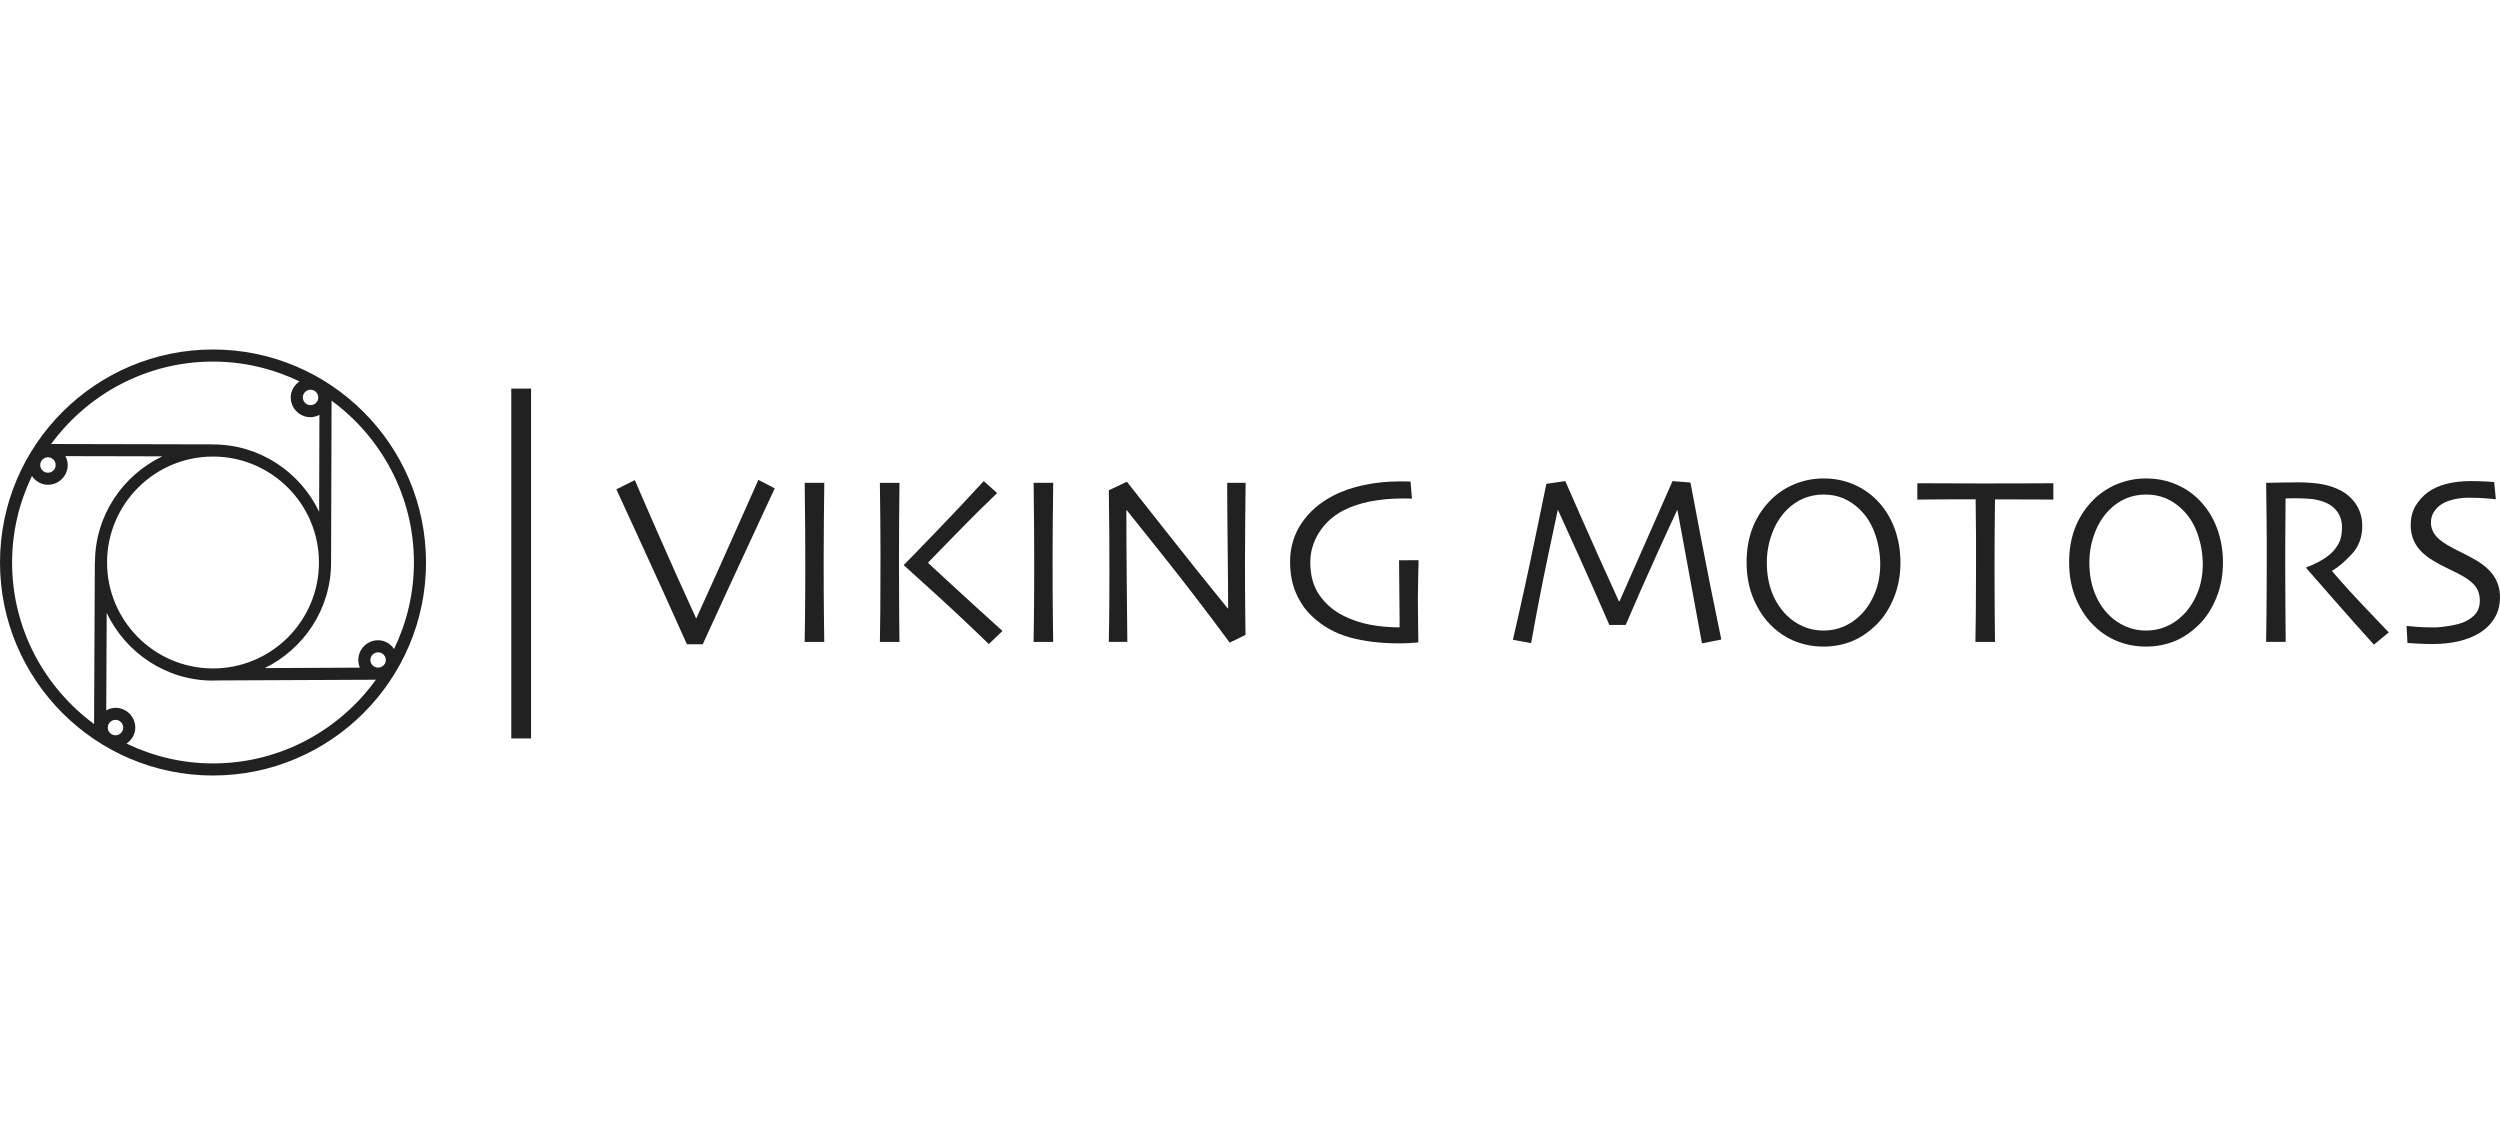 <svg height="90px" id="Слой_1" style="enable-background:new 0 0 693.05 118.1;" version="1.1" viewBox="0 0 693.05 118.1" width="200px" x="0px" xml:space="preserve" xmlns="http://www.w3.org/2000/svg" xmlns:xlink="http://www.w3.org/1999/xlink" y="0px">
<style type="text/css">.st0{fill:#212121;}
	.st1{fill:#FFFFFF;}
</style>
<g> <path class="st0" d="M59.05,0C26.49,0,0,26.49,0,59.05s26.49,59.05,59.05,59.05c32.56,0,59.05-26.49,59.05-59.05S91.61,0,59.05,0z
		 M114.75,59.05c0,8.59-2.01,16.7-5.5,23.98c-0.99-1.43-2.56-2.43-4.43-2.43c-3.03,0-5.49,2.46-5.49,5.49
		c0,0.75,0.16,1.46,0.43,2.11L73.4,88.32c10.84-5.34,18.38-16.39,18.38-29.26h0l0.14-44.87C105.73,24.33,114.75,40.64,114.75,59.05z
		 M102.68,86.09c0-1.18,0.96-2.14,2.14-2.14c1.18,0,2.14,0.96,2.14,2.14c0,1.13-0.91,2.02-2.02,2.09l-0.22,0
		C103.58,88.12,102.68,87.23,102.68,86.09z M59.05,29.68c16.2,0,29.37,13.18,29.37,29.37S75.25,88.42,59.05,88.42
		S29.68,75.25,29.68,59.05S42.86,29.68,59.05,29.68z M88.23,13.29c0,1.18-0.96,2.14-2.14,2.14c-1.18,0-2.14-0.96-2.14-2.14
		c0-1.18,0.96-2.14,2.14-2.14C87.27,11.15,88.23,12.11,88.23,13.29z M59.05,3.35c8.59,0,16.71,2.01,23.98,5.5
		c-1.43,0.99-2.43,2.56-2.43,4.43c0,3.03,2.46,5.49,5.49,5.49c0.9,0,1.71-0.27,2.46-0.65l-0.08,26.85
		c-5.28-10.99-16.43-18.65-29.41-18.65v-0.02L14.17,26.2C24.32,12.38,40.63,3.35,59.05,3.35z M13.29,29.88
		c1.18,0,2.14,0.96,2.14,2.14c0,1.18-0.96,2.14-2.14,2.14s-2.14-0.96-2.14-2.14C11.16,30.83,12.11,29.88,13.29,29.88z M3.35,59.05
		c0-8.59,2.01-16.7,5.5-23.98c0.99,1.43,2.56,2.43,4.43,2.43c3.03,0,5.49-2.46,5.49-5.49c0-0.89-0.26-1.7-0.64-2.45l26.85,0.06
		C34,34.91,26.33,46.06,26.33,59.04h-0.04l-0.21,44.79C12.33,93.69,3.35,77.42,3.35,59.05z M29.88,104.81
		c0-1.18,0.96-2.14,2.14-2.14c1.18,0,2.14,0.96,2.14,2.14c0,1.18-0.96,2.14-2.14,2.14C30.83,106.95,29.88,105.99,29.88,104.81z
		 M59.05,114.75c-8.59,0-16.71-2.01-23.98-5.5c1.43-0.99,2.43-2.56,2.43-4.43c0-3.03-2.46-5.49-5.49-5.49
		c-0.94,0-1.79,0.3-2.56,0.72l0.13-27.02c5.26,11.05,16.45,18.76,29.48,18.76c0.15,0,0.3-0.04,0.45-0.05v0.01l44.7-0.2
		C94.08,105.57,77.64,114.75,59.05,114.75z"></path> <rect class="st0" height="96.98" width="5.48" x="141.74" y="10.84"></rect> <g> <path class="st0" d="M214.77,38.5c-0.11,0.26-2.43,5.27-6.97,15.02c-4.53,9.75-8.86,19.15-12.99,28.2h-4.38
			c-4.54-10.15-8.89-19.73-13.04-28.76c-4.15-9.03-6.32-13.76-6.52-14.2l5.13-2.55c0.15,0.44,2.14,5.01,5.95,13.72
			c3.81,8.71,7.48,16.9,11.02,24.58h0.07c3.6-7.88,7.33-16.18,11.2-24.9c3.87-8.72,5.87-13.21,6-13.47L214.77,38.5z"></path> <path class="st0" d="M228.5,81.07h-5.43c0.02-1.32,0.05-3.67,0.1-7.05c0.04-3.38,0.07-8.23,0.07-14.56c0-2.5-0.01-5.78-0.03-9.85
			c-0.02-4.06-0.07-8.28-0.13-12.65h5.43c-0.04,3.14-0.08,6.79-0.12,10.95c-0.03,4.16-0.05,7.56-0.05,10.19
			c0,6.67,0.02,11.84,0.07,15.49C228.45,77.26,228.48,79.75,228.5,81.07z"></path> <path class="st0" d="M249.35,81.07h-5.43c0.04-1.32,0.08-4.22,0.12-8.69c0.03-4.48,0.05-9.87,0.05-16.17
			c0-2.57-0.02-5.54-0.05-8.92c-0.03-3.38-0.07-6.82-0.12-10.31h5.43c-0.04,3.36-0.08,7.16-0.1,11.39
			c-0.02,4.24-0.03,7.89-0.03,10.97c0,6.32,0.02,11.2,0.05,14.62C249.3,77.38,249.33,79.75,249.35,81.07z M277.91,78.03l-3.79,3.63
			c-5.25-5.09-10.31-9.85-15.18-14.26c-4.87-4.41-7.66-6.94-8.36-7.57v-0.13c1.36-1.36,4.28-4.36,8.74-8.99
			c4.47-4.63,8.93-9.37,13.39-14.23l3.71,3.32c-3.78,3.62-7.66,7.47-11.63,11.56c-3.98,4.09-6.48,6.66-7.51,7.71l0,0.09
			c0.51,0.48,2.68,2.49,6.51,6.01C267.61,68.7,272.32,72.98,277.91,78.03z"></path> <path class="st0" d="M291.96,81.07h-5.43c0.02-1.32,0.05-3.67,0.1-7.05c0.04-3.38,0.07-8.23,0.07-14.56c0-2.5-0.01-5.78-0.03-9.85
			c-0.02-4.06-0.07-8.28-0.13-12.65h5.43c-0.04,3.14-0.08,6.79-0.12,10.95c-0.03,4.16-0.05,7.56-0.05,10.19
			c0,6.67,0.02,11.84,0.07,15.49C291.91,77.26,291.94,79.75,291.96,81.07z"></path> <path class="st0" d="M345.31,36.97c-0.04,3.45-0.08,7.39-0.12,11.82c-0.03,4.44-0.05,7.63-0.05,9.58c0,6.24,0.02,11.19,0.07,14.87
			c0.04,3.68,0.07,5.64,0.07,5.88l-4.38,2.14c-6.63-8.96-12.83-17.04-18.59-24.25c-5.76-7.21-9.09-11.38-9.99-12.5l-0.07,0.03
			c0,5.88,0.04,13.11,0.12,21.68c0.08,8.57,0.13,13.52,0.15,14.83h-5.14c0.02-0.55,0.05-2.5,0.1-5.86
			c0.04-3.36,0.07-8.04,0.07-14.03c0-2.39-0.01-5.57-0.03-9.53c-0.02-3.96-0.07-8.16-0.13-12.6l5.01-2.37
			c0.4,0.5,3.76,4.77,10.09,12.8c6.33,8.03,12.3,15.49,17.9,22.38l0.07-0.03c0-3.38-0.04-9.07-0.13-17.06
			c-0.09-8-0.13-13.93-0.13-17.79H345.31z"></path> <path class="st0" d="M393.26,58.41c-0.04,1.58-0.09,3.43-0.13,5.55c-0.04,2.12-0.07,3.87-0.07,5.25c0,2.22,0.02,4.69,0.07,7.43
			c0.04,2.73,0.07,4.25,0.07,4.56c-0.2,0.02-0.86,0.07-1.98,0.15c-1.12,0.08-2.21,0.12-3.26,0.12c-5.23,0-9.84-0.56-13.85-1.68
			c-4.01-1.12-7.48-3.07-10.42-5.86c-1.82-1.71-3.29-3.84-4.4-6.37c-1.11-2.54-1.66-5.43-1.66-8.68c0-4,1.06-7.57,3.18-10.72
			c2.12-3.15,5.03-5.69,8.74-7.62c2.52-1.32,5.4-2.31,8.61-2.98c3.22-0.67,6.57-1,10.06-1c0.55,0,1.06,0.01,1.53,0.02
			c0.47,0.01,0.89,0.02,1.27,0.02l0.4,4.74c-0.09,0-0.44-0.01-1.05-0.02c-0.62-0.01-1.11-0.02-1.48-0.02
			c-3.36,0-6.44,0.29-9.23,0.86c-2.79,0.57-5.23,1.41-7.32,2.5c-2.84,1.49-5.06,3.53-6.68,6.1c-1.62,2.57-2.42,5.31-2.42,8.21
			c0,3.67,0.84,6.71,2.52,9.11c1.68,2.41,3.85,4.29,6.51,5.65c2.37,1.21,4.89,2.06,7.54,2.56c2.65,0.49,5.38,0.74,8.19,0.74
			c0-0.35-0.01-2.06-0.03-5.13c-0.02-3.07-0.07-7.56-0.13-13.48H393.26z"></path> <path class="st0" d="M477.18,80.41l-5.36,1.05l-6.8-36.96l-0.04-0.05c-0.86,1.78-2.76,5.91-5.7,12.39
			c-2.94,6.48-5.81,12.98-8.6,19.51h-4.54c-2.61-6.04-5.5-12.57-8.66-19.58c-3.16-7.02-5.02-11.11-5.57-12.27l-0.07,0
			c-0.13,0.57-1.02,4.77-2.67,12.6s-3.22,15.93-4.71,24.3l-5.06-0.92c2.2-9.46,4.25-18.84,6.16-28.12
			c1.91-9.29,2.95-14.33,3.13-15.12l5.24-0.76c0.22,0.51,1.77,4.04,4.66,10.6c2.89,6.56,6.28,14.13,10.19,22.69h0.2
			c2.99-6.72,6.15-13.87,9.48-21.47c3.34-7.6,5.07-11.54,5.2-11.82l4.97,0.4c0.07,0.48,0.98,5.3,2.73,14.44
			C473.1,60.46,475.05,70.16,477.18,80.41z"></path> <path class="st0" d="M526.84,59.04c0,3.56-0.61,6.82-1.83,9.8c-1.22,2.98-2.8,5.43-4.75,7.36c-2.17,2.15-4.48,3.72-6.91,4.69
			c-2.44,0.98-5.05,1.47-7.83,1.47c-2.72,0-5.29-0.47-7.7-1.4c-2.41-0.93-4.58-2.32-6.52-4.17c-2.13-2-3.84-4.52-5.15-7.56
			c-1.31-3.04-1.96-6.46-1.96-10.26c0-3.38,0.52-6.46,1.55-9.24c1.03-2.78,2.58-5.27,4.64-7.49c1.91-2.06,4.18-3.66,6.81-4.79
			c2.63-1.13,5.41-1.7,8.33-1.7c2.96,0,5.7,0.53,8.23,1.6c2.52,1.07,4.71,2.54,6.55,4.43c2.15,2.2,3.78,4.78,4.89,7.76
			C526.28,52.51,526.84,55.68,526.84,59.04z M521.24,59.56c0-2.85-0.48-5.66-1.43-8.41c-0.96-2.76-2.41-5.07-4.37-6.93
			c-1.32-1.27-2.8-2.26-4.43-2.96c-1.64-0.7-3.47-1.05-5.49-1.05c-1.98,0-3.82,0.36-5.52,1.07c-1.7,0.71-3.25,1.76-4.63,3.15
			c-1.76,1.76-3.13,3.93-4.1,6.52c-0.98,2.59-1.47,5.29-1.47,8.1c0,3.16,0.5,5.99,1.5,8.5c1,2.5,2.41,4.62,4.24,6.36
			c1.25,1.21,2.74,2.18,4.45,2.91c1.71,0.74,3.55,1.1,5.51,1.1c1.96,0,3.79-0.36,5.49-1.07c1.7-0.71,3.25-1.74,4.63-3.08
			c1.65-1.58,3-3.59,4.05-6.04C520.71,65.27,521.24,62.55,521.24,59.56z"></path> <path class="st0" d="M569.22,41.61c-0.35,0-1.82-0.01-4.41-0.03c-2.59-0.02-6.51-0.03-11.76-0.03c-0.04,4.5-0.08,7.92-0.1,10.25
			c-0.02,2.33-0.03,5.5-0.03,9.53c0,3.87,0.02,7.8,0.05,11.78c0.03,3.99,0.06,6.64,0.08,7.96h-5.43c0.04-1.32,0.08-4.01,0.12-8.08
			s0.05-8.04,0.05-11.93c0-3.82,0-6.86,0-9.11s-0.03-5.72-0.1-10.4c-4.68-0.02-8.47-0.02-11.38,0.02c-2.91,0.03-4.51,0.05-4.79,0.05
			v-4.54c2.26,0,5.01,0.01,8.25,0.03c3.24,0.02,6.69,0.03,10.36,0.03c5.31,0,9.75-0.01,13.32-0.03c3.57-0.02,5.49-0.03,5.78-0.03
			V41.61z"></path> <path class="st0" d="M616.25,59.04c0,3.56-0.61,6.82-1.83,9.8c-1.22,2.98-2.8,5.43-4.75,7.36c-2.17,2.15-4.48,3.72-6.91,4.69
			c-2.44,0.98-5.05,1.47-7.83,1.47c-2.72,0-5.29-0.47-7.7-1.4c-2.41-0.93-4.58-2.32-6.52-4.17c-2.13-2-3.84-4.52-5.15-7.56
			c-1.31-3.04-1.96-6.46-1.96-10.26c0-3.38,0.52-6.46,1.55-9.24c1.03-2.78,2.58-5.27,4.64-7.49c1.91-2.06,4.18-3.66,6.81-4.79
			c2.63-1.13,5.41-1.7,8.33-1.7c2.96,0,5.7,0.53,8.23,1.6c2.52,1.07,4.71,2.54,6.55,4.43c2.15,2.2,3.78,4.78,4.89,7.76
			C615.69,52.51,616.25,55.68,616.25,59.04z M610.65,59.56c0-2.85-0.48-5.66-1.43-8.41c-0.96-2.76-2.41-5.07-4.37-6.93
			c-1.32-1.27-2.8-2.26-4.43-2.96c-1.64-0.7-3.47-1.05-5.49-1.05c-1.98,0-3.82,0.36-5.52,1.07c-1.7,0.71-3.25,1.76-4.63,3.15
			c-1.76,1.76-3.13,3.93-4.1,6.52c-0.98,2.59-1.47,5.29-1.47,8.1c0,3.16,0.5,5.99,1.5,8.5c1,2.5,2.41,4.62,4.24,6.36
			c1.25,1.21,2.74,2.18,4.45,2.91c1.71,0.74,3.55,1.1,5.51,1.1c1.96,0,3.79-0.36,5.49-1.07c1.7-0.71,3.25-1.74,4.63-3.08
			c1.65-1.58,3-3.59,4.05-6.04C610.12,65.27,610.65,62.55,610.65,59.56z"></path> <path class="st0" d="M662.21,78.43l-4.12,3.39c-0.48-0.51-2.19-2.41-5.13-5.72c-2.94-3.31-7.47-8.46-13.59-15.47l0.03-0.3
			c0.83-0.22,1.94-0.7,3.33-1.43c1.38-0.74,2.55-1.53,3.49-2.39c0.81-0.75,1.52-1.67,2.12-2.77c0.6-1.1,0.91-2.57,0.91-4.42
			c0-1.69-0.44-3.15-1.33-4.37c-0.89-1.22-2.11-2.12-3.67-2.69c-1.27-0.48-2.61-0.77-4.02-0.87c-1.41-0.1-2.7-0.15-3.89-0.15
			c-0.79,0-1.39,0.01-1.81,0.02c-0.42,0.01-0.72,0.02-0.92,0.02c-0.04,4.18-0.07,7.86-0.08,11.04c-0.01,3.19-0.02,5.44-0.02,6.76
			c0,3.01,0.02,7.1,0.05,12.26c0.03,5.16,0.06,8.4,0.08,9.72h-5.43c0.02-1.32,0.05-3.87,0.1-7.66c0.04-3.79,0.07-8.5,0.07-14.14
			c0-1.1,0-3.13,0-6.09c0-2.96-0.06-8.36-0.16-16.2c0.22,0,1.32-0.02,3.29-0.07c1.97-0.04,3.79-0.07,5.46-0.07
			c1.91,0,3.76,0.11,5.56,0.33c1.8,0.22,3.55,0.69,5.26,1.41c2.17,0.92,3.89,2.28,5.16,4.06c1.27,1.79,1.91,3.89,1.91,6.3
			c0,3.12-0.96,5.71-2.88,7.78c-1.92,2.07-3.73,3.61-5.44,4.62v0.16c3.01,3.52,6.31,7.14,9.9,10.88
			C660.02,76.14,661.95,78.15,662.21,78.43z"></path> <path class="st0" d="M693.05,68.65c0,2.26-0.53,4.24-1.6,5.94c-1.07,1.7-2.5,3.08-4.3,4.13c-1.65,0.97-3.54,1.7-5.67,2.19
			c-2.13,0.49-4.5,0.74-7.09,0.74c-1.41,0-2.86-0.04-4.37-0.13c-1.51-0.09-2.38-0.14-2.62-0.16l-0.26-4.74
			c0.31,0.04,1.16,0.13,2.57,0.25c1.4,0.12,3.06,0.18,4.97,0.18c1.16,0,2.67-0.15,4.51-0.46c1.84-0.31,3.26-0.7,4.25-1.19
			c1.3-0.64,2.29-1.4,2.98-2.31c0.69-0.9,1.04-2.04,1.04-3.43c0-1.47-0.35-2.72-1.04-3.74c-0.69-1.02-1.84-2-3.44-2.95
			c-1.03-0.61-2.37-1.31-4.02-2.07c-1.65-0.77-3.13-1.56-4.45-2.37c-2.24-1.36-3.84-2.85-4.79-4.46c-0.96-1.61-1.43-3.41-1.43-5.38
			c0-2.02,0.43-3.77,1.3-5.25c0.87-1.48,2-2.75,3.38-3.8c1.41-1.05,3.13-1.84,5.16-2.37c2.03-0.53,4.29-0.79,6.78-0.79
			c1.36,0,2.74,0.04,4.14,0.12c1.4,0.08,2.19,0.13,2.39,0.15l0.46,4.77c-0.2-0.02-1-0.1-2.4-0.23c-1.41-0.13-3.14-0.2-5.2-0.2
			c-1.23,0-2.5,0.14-3.8,0.41c-1.31,0.27-2.45,0.7-3.44,1.27c-0.88,0.51-1.63,1.21-2.24,2.11c-0.61,0.9-0.92,1.95-0.92,3.16
			c0,1.08,0.32,2.11,0.97,3.11c0.65,1,1.86,2.03,3.64,3.08c0.9,0.55,2.09,1.18,3.57,1.89c1.48,0.71,2.94,1.49,4.36,2.32
			c2.2,1.3,3.85,2.78,4.96,4.46C692.49,64.58,693.05,66.5,693.05,68.65z"></path> </g> </g> </svg>
